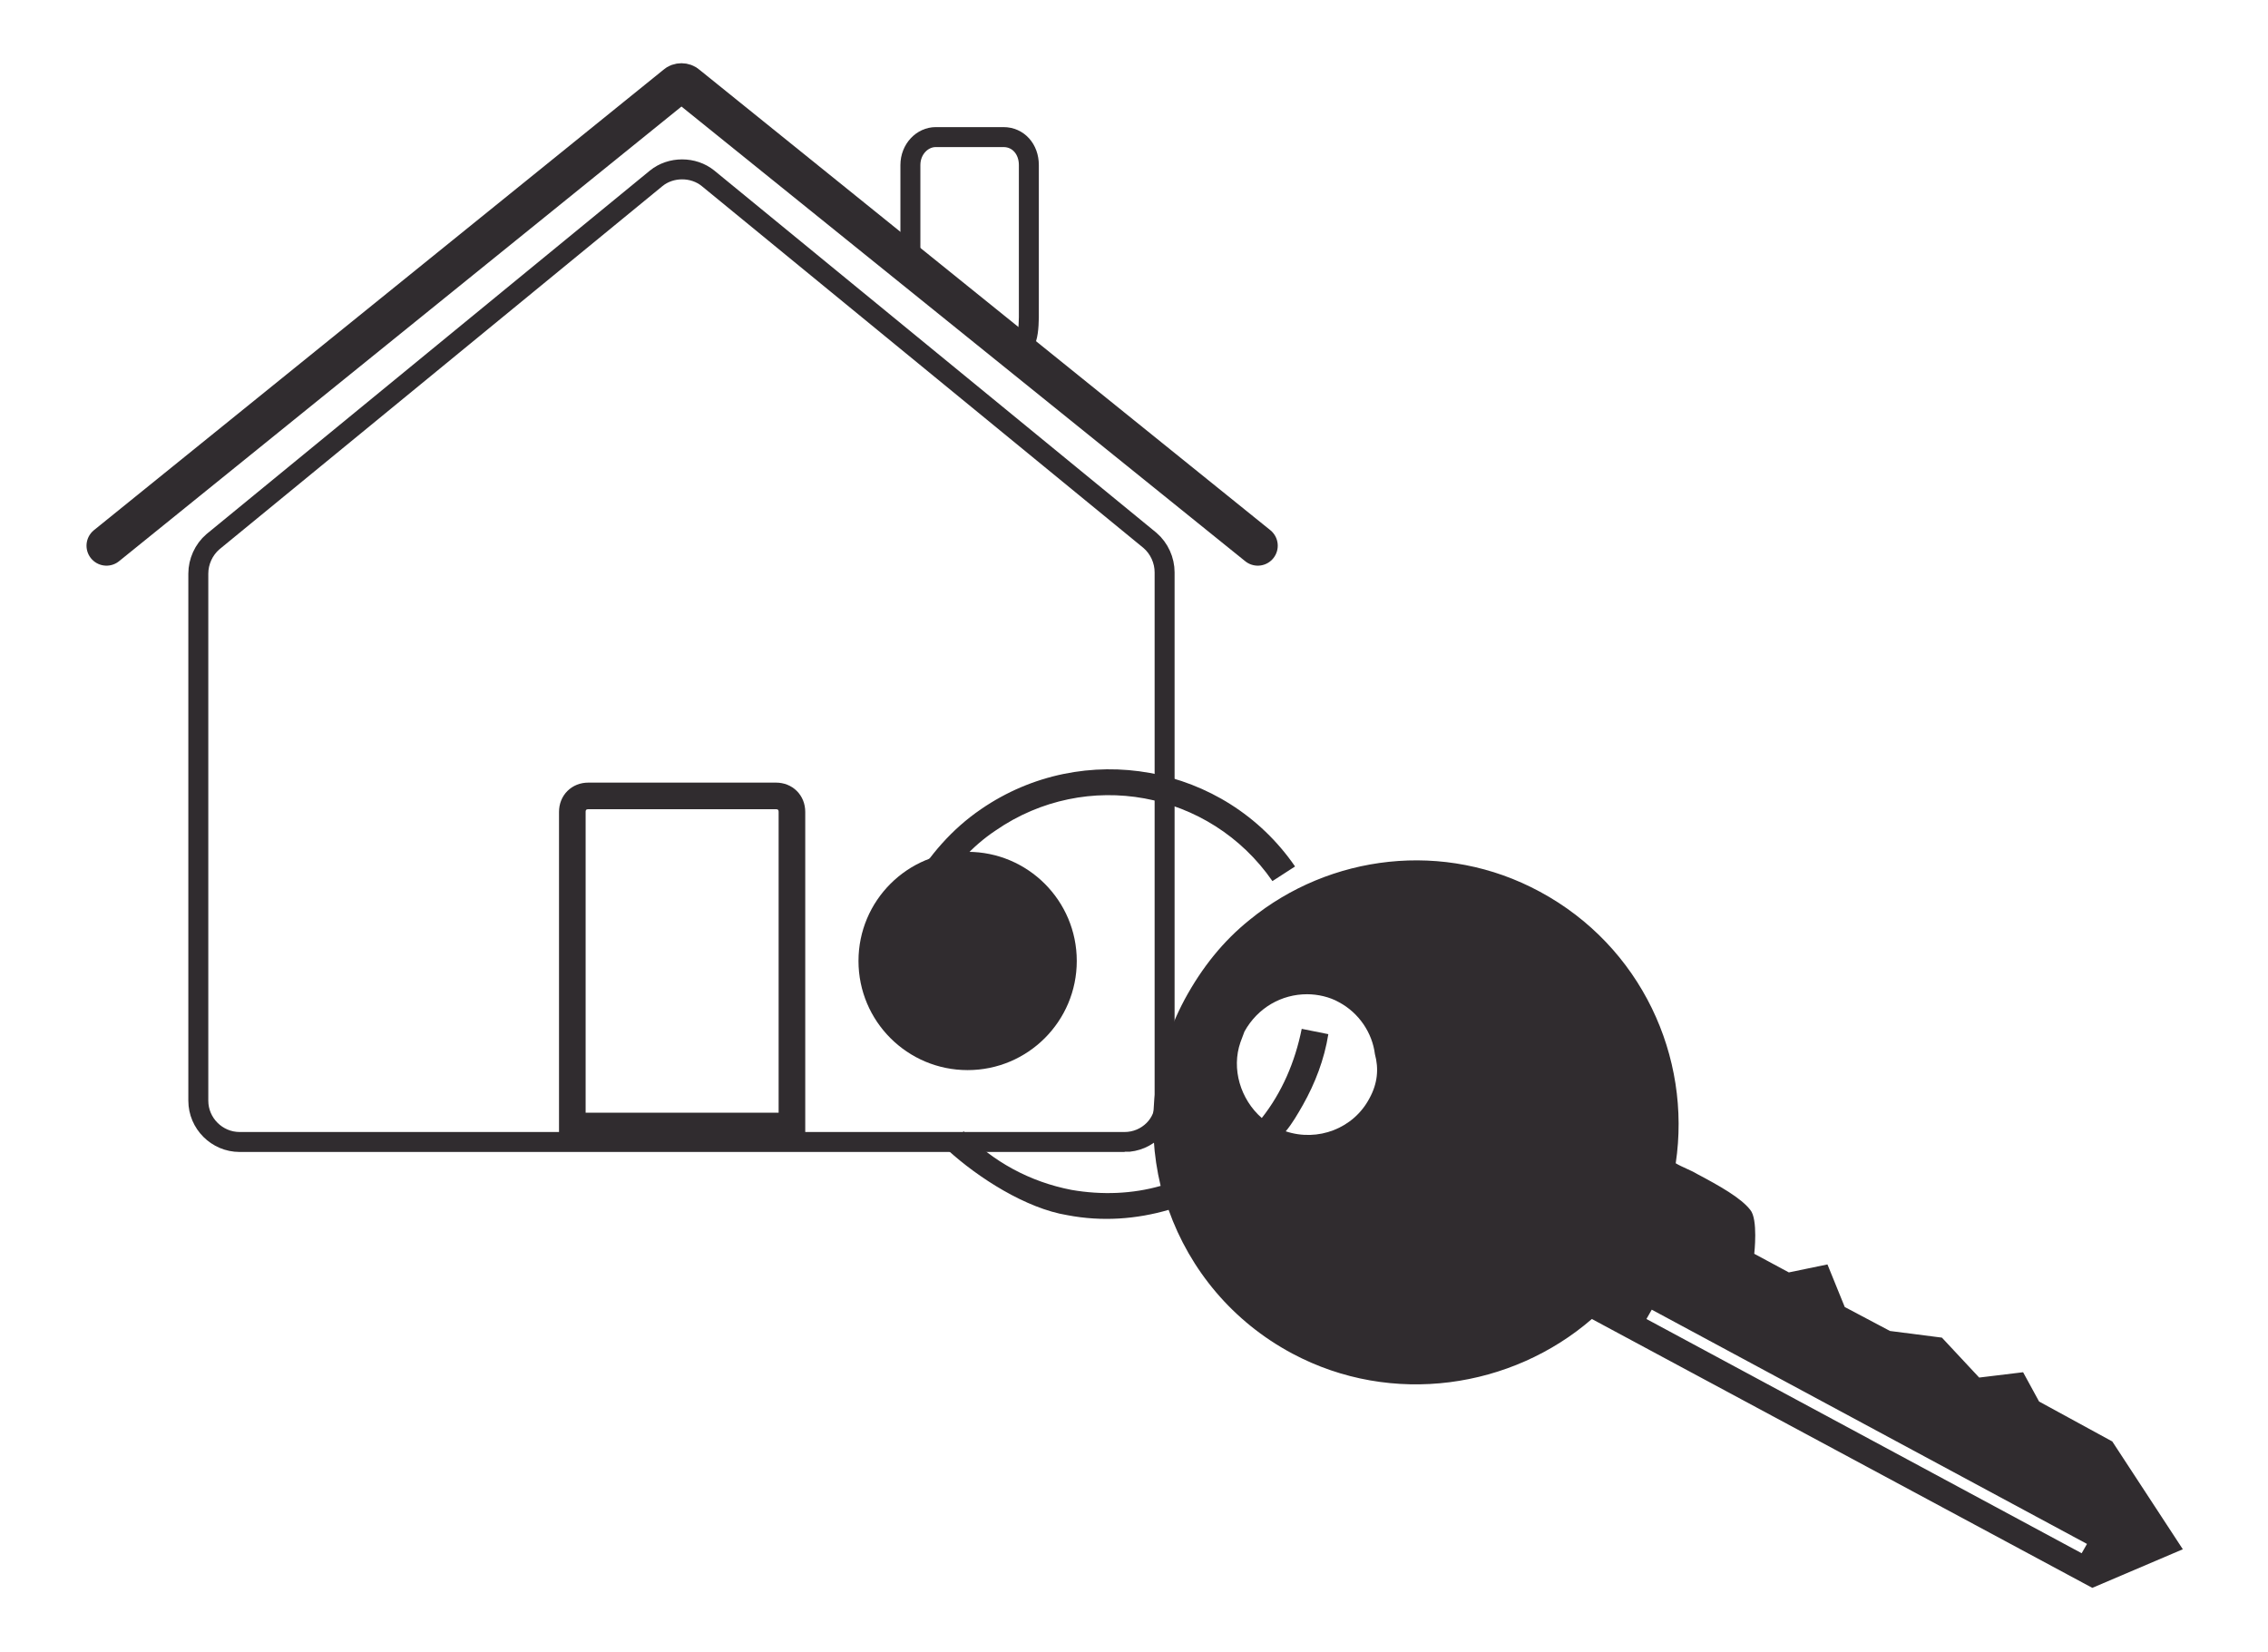 <svg xmlns="http://www.w3.org/2000/svg" viewBox="0 0 170.4 124.1"><path fill="none" stroke="#302C2F" stroke-width="1.5" stroke-miterlimit="10" d="M84.5 85.8H18c-1.7 0-3.1-1.4-3.1-3.1V43.1c0-.9.4-1.8 1.1-2.4l33.3-27.3c1.1-.9 2.8-.9 3.9 0l33.2 27.2c.7.6 1.1 1.5 1.1 2.4v39.8c.1 1.6-1.3 3-3 3zm-7.2-63c0 1.2.1 3.5-.9 3.1l-6.1-4.7c-1.1 0-1.9-.9-1.9-2.1v-6.7c0-1.2.9-2.1 1.9-2.1h5.1c1.1 0 1.9.9 1.9 2.1v10.4z"/><path fill="none" stroke="#302C2F" stroke-width="3" stroke-linecap="round" stroke-miterlimit="10" d="M8 41L50.8 6.4c.2-.2.6-.2.8 0L94.5 41"/><path fill="none" stroke="#302C2F" stroke-width="2" stroke-miterlimit="10" d="M59.5 84.6H43V61c0-.7.5-1.2 1.2-1.2h14.1c.7 0 1.2.5 1.2 1.2v23.6z"/><g fill="#302C2F"><path d="M71.2 86.4c2.3 2.1 5.9 4.4 9 4.9 2.6.5 5.2.3 7.6-.4 1.6 4.5 4.8 8.4 9.3 10.8 7.5 4 16.5 2.6 22.5-2.6l37.6 20.2 6.8-2.9-5.3-8.1-5.5-3-1.2-2.2-3.3.4-2.8-3-3.9-.5-3.4-1.8-1.3-3.2-2.9.6-2.6-1.4s.3-2.6-.3-3.3c-.7-.9-2.3-1.8-4-2.7-.5-.3-1.1-.5-1.6-.8 1.2-8-2.6-16.3-10.2-20.4-7.2-3.9-15.8-2.8-21.8 2.1-2 1.6-3.6 3.6-4.9 6-2.4 4.5-2.9 9.4-1.8 14-2.1.6-4.4.7-6.7.3-3.1-.6-5.9-2.1-8.1-4.4m-1.9-18c1.1-1.8 2.5-3.4 4.3-4.6 6.8-4.7 16.1-3 20.8 3.8l1.7-1.1c-5.3-7.7-15.9-9.6-23.6-4.3-2.2 1.5-3.9 3.5-5.2 5.7m34.4 16c-1.2 2.3-3.9 3.3-6.3 2.5.5-.6.9-1.3 1.3-2 .9-1.6 1.6-3.4 1.9-5.3l-2-.4c-.5 2.5-1.5 4.8-3 6.7-1.6-1.4-2.3-3.7-1.6-5.7.1-.3.2-.5.3-.8 1-1.8 2.8-2.8 4.7-2.8.8 0 1.7.2 2.4.6 1.5.8 2.5 2.3 2.7 3.9.3 1.1.2 2.2-.4 3.3zm20.8 16.6l.4-.7 32.7 17.6-.4.7-32.7-17.6z"/><circle cx="72.7" cy="72.2" r="8.2"/></g></svg>